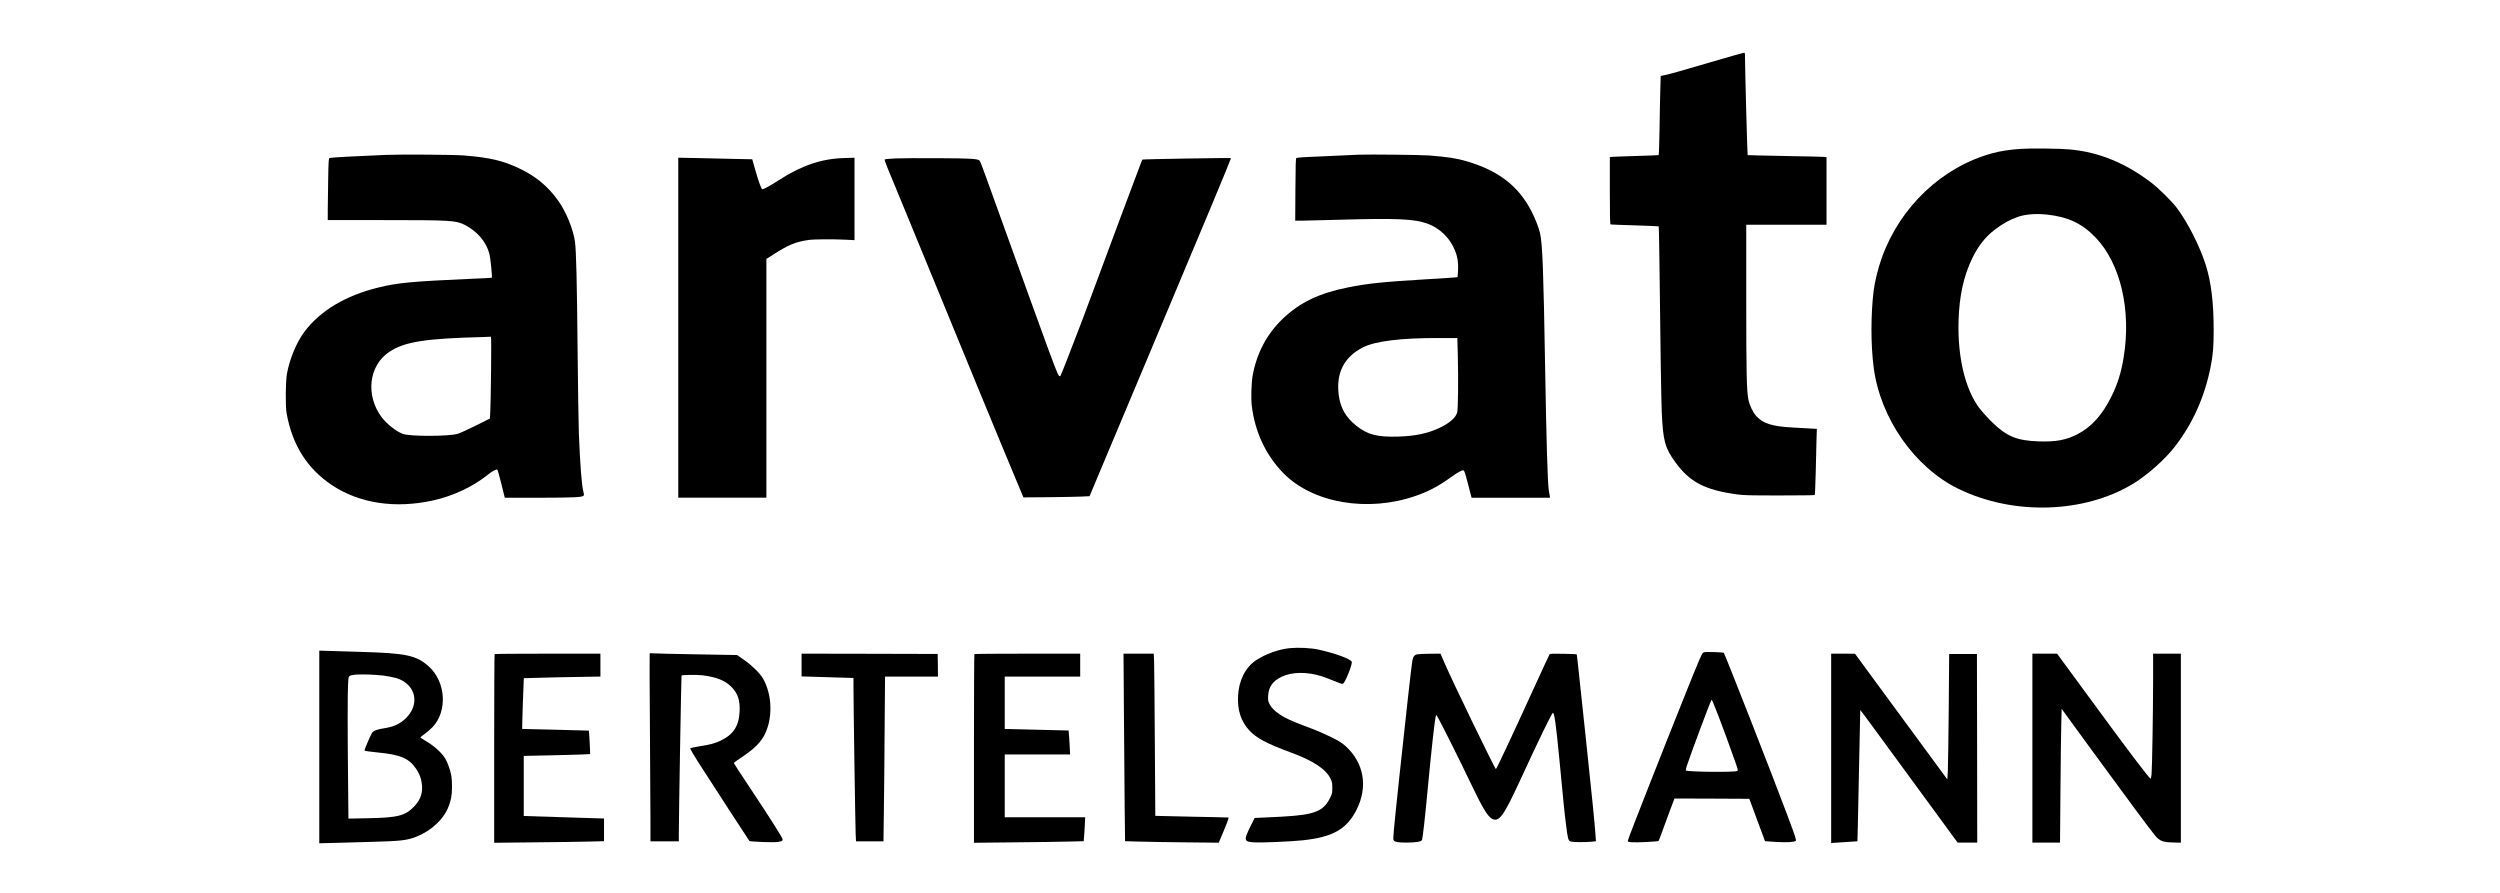 <?xml version="1.0" encoding="UTF-8" standalone="no" ?>
<!DOCTYPE svg PUBLIC "-//W3C//DTD SVG 1.1//EN" "http://www.w3.org/Graphics/SVG/1.1/DTD/svg11.dtd">
<svg xmlns="http://www.w3.org/2000/svg" xmlns:xlink="http://www.w3.org/1999/xlink" version="1.1" width="700" height="250" viewBox="0 0 700 250" xml:space="preserve">
<desc>Created with Fabric.js 5.2.4</desc>
<defs>
</defs>
<rect x="0" y="0" width="100%" height="100%" fill="transparent"></rect>
<g transform="matrix(1 0 0 1 350 125)" id="56756e4d-9be9-424a-9ff4-f1c0df6e1804"  >
<rect style="stroke: none; stroke-width: 1; stroke-dasharray: none; stroke-linecap: butt; stroke-dashoffset: 0; stroke-linejoin: miter; stroke-miterlimit: 4; fill: rgb(255,255,255); fill-rule: nonzero; opacity: 1; visibility: hidden;" vector-effect="non-scaling-stroke"  x="-350" y="-125" rx="0" ry="0" width="700" height="250" />
</g>
<g transform="matrix(Infinity NaN NaN Infinity 0 0)" id="fff5071e-b915-4f13-9454-6ced77ca0102"  >
</g>
<g transform="matrix(0.13 0 0 0.13 350 125)"  >
<g style="" vector-effect="non-scaling-stroke"   >
		<g transform="matrix(0.13 0 0 -0.13 1008.38 -371.13)"  >
<path style="stroke: none; stroke-width: 1; stroke-dasharray: none; stroke-linecap: butt; stroke-dashoffset: 0; stroke-linejoin: miter; stroke-miterlimit: 4; fill: rgb(0,0,0); fill-rule: nonzero; opacity: 1;" vector-effect="non-scaling-stroke"  transform=" translate(-25985, -12432.07)" d="M 25795 15924 C 25471 15828 25166 15742 25119 15733 L 25033 15716 L 25027 15511 C 25023 15398 25017 15103 25014 14857 C 25010 14611 25003 14407 24999 14404 C 24994 14401 24821 14395 24613 14389 C 24405 14383 24225 14376 24213 14374 L 24190 14370 L 24190 13814 C 24190 13379 24193 13259 24203 13255 C 24209 13253 24391 13246 24605 13240 C 24820 13233 24997 13226 25000 13223 C 25003 13221 25008 12948 25012 12617 C 25027 11277 25041 10354 25050 10150 C 25072 9666 25102 9555 25275 9316 C 25513 8987 25763 8856 26295 8783 C 26408 8767 26502 8765 27002 8765 C 27319 8765 27582 8768 27585 8772 C 27589 8776 27596 8942 27601 9142 C 27605 9342 27611 9587 27614 9687 L 27620 9868 L 27517 9874 C 27461 9877 27330 9885 27226 9890 C 26875 9909 26725 9957 26612 10085 C 26558 10147 26505 10259 26486 10352 C 26457 10496 26450 10783 26450 12018 L 26450 13250 L 27115 13250 L 27780 13250 L 27780 13810 L 27780 14369 L 27748 14374 C 27730 14377 27436 14383 27096 14389 C 26756 14395 26475 14402 26473 14404 C 26468 14409 26431 15788 26430 15988 C 26430 16098 26430 16100 26408 16099 C 26395 16098 26120 16020 25795 15924 z" stroke-linecap="round" />
</g>
		<g transform="matrix(0.13 0 0 -0.13 1707.07 -255.01)"  >
<path style="stroke: none; stroke-width: 1; stroke-dasharray: none; stroke-linecap: butt; stroke-dashoffset: 0; stroke-linejoin: miter; stroke-miterlimit: 4; fill: rgb(0,0,0); fill-rule: nonzero; opacity: 1;" vector-effect="non-scaling-stroke"  transform=" translate(-31225.19, -11561.1)" d="M 30872 14530 C 30677 14517 30528 14494 30386 14455 C 29564 14230 28869 13574 28565 12734 C 28502 12560 28445 12333 28426 12175 C 28379 11790 28378 11289 28426 10915 C 28532 10070 29105 9249 29835 8895 C 30747 8453 31916 8489 32730 8984 C 32965 9128 33256 9387 33420 9600 C 33715 9983 33910 10419 34009 10915 C 34049 11114 34060 11249 34060 11525 C 34060 11984 34018 12327 33928 12609 C 33830 12917 33633 13305 33454 13546 C 33376 13652 33148 13878 33025 13971 C 32598 14296 32159 14475 31680 14520 C 31524 14535 31035 14541 30872 14530 z M 31305 13440 C 31653 13401 31880 13293 32105 13059 C 32516 12631 32697 11858 32569 11077 C 32529 10829 32470 10638 32370 10435 C 32218 10124 32036 9921 31801 9801 C 31613 9705 31449 9674 31165 9683 C 30795 9694 30623 9767 30364 10025 C 30298 10091 30214 10186 30177 10235 C 29942 10550 29817 11077 29833 11675 C 29845 12096 29918 12426 30064 12725 C 30162 12924 30276 13069 30425 13184 C 30562 13290 30687 13359 30823 13405 C 30951 13448 31123 13460 31305 13440 z" stroke-linecap="round" />
</g>
		<g transform="matrix(0.13 0 0 -0.13 -1755.72 -251.98)"  >
<path style="stroke: none; stroke-width: 1; stroke-dasharray: none; stroke-linecap: butt; stroke-dashoffset: 0; stroke-linejoin: miter; stroke-miterlimit: 4; fill: rgb(0,0,0); fill-rule: nonzero; opacity: 1;" vector-effect="non-scaling-stroke"  transform=" translate(-5254.28, -11538.43)" d="M 4437 14430 C 3939 14410 3524 14387 3509 14379 C 3495 14372 3492 14326 3487 14024 C 3483 13833 3480 13603 3480 13513 L 3480 13350 L 4393 13350 C 5513 13350 5602 13345 5745 13273 C 5957 13166 6108 12989 6159 12787 C 6176 12721 6208 12404 6198 12395 C 6196 12393 6031 12384 5830 12376 C 4889 12335 4634 12311 4322 12234 C 3775 12100 3357 11850 3094 11501 C 2964 11327 2849 11052 2804 10805 C 2781 10678 2777 10268 2798 10150 C 2892 9624 3140 9232 3549 8959 C 4006 8655 4600 8566 5228 8706 C 5552 8778 5876 8929 6112 9116 C 6208 9193 6275 9229 6290 9214 C 6296 9208 6326 9101 6357 8977 L 6413 8750 L 6984 8750 C 7542 8751 7691 8757 7717 8783 C 7727 8793 7727 8806 7715 8850 C 7687 8959 7661 9291 7640 9825 C 7635 9957 7626 10549 7620 11140 C 7609 12335 7597 12833 7576 12990 C 7548 13198 7429 13489 7297 13673 C 7125 13912 6928 14076 6656 14205 C 6384 14335 6166 14386 5735 14421 C 5566 14434 4693 14441 4437 14430 z M 6186 10863 C 6183 10556 6177 10251 6173 10184 L 6167 10063 L 5936 9947 C 5809 9883 5674 9822 5635 9810 C 5490 9765 4837 9764 4723 9808 C 4611 9851 4458 9972 4374 10083 C 4104 10442 4158 10935 4493 11162 C 4747 11335 5089 11389 6070 11413 C 6128 11415 6179 11417 6184 11418 C 6189 11419 6190 11194 6186 10863 z" stroke-linecap="round" />
</g>
		<g transform="matrix(0.13 0 0 -0.13 324.56 -252.25)"  >
<path style="stroke: none; stroke-width: 1; stroke-dasharray: none; stroke-linecap: butt; stroke-dashoffset: 0; stroke-linejoin: miter; stroke-miterlimit: 4; fill: rgb(0,0,0); fill-rule: nonzero; opacity: 1;" vector-effect="non-scaling-stroke"  transform=" translate(-20856.38, -11540.47)" d="M 20170 14434 C 20058 14430 19480 14404 19268 14393 C 19198 14390 19135 14383 19128 14379 C 19118 14372 19114 14268 19112 13855 L 19109 13340 L 19207 13340 C 19261 13340 19532 13347 19810 13355 C 20792 13383 21081 13371 21303 13290 C 21505 13216 21672 13053 21755 12849 C 21799 12741 21813 12648 21807 12522 C 21804 12460 21800 12406 21797 12404 C 21795 12402 21566 12386 21289 12370 C 20569 12327 20311 12301 19985 12235 C 19504 12139 19186 11986 18903 11716 C 18640 11466 18470 11143 18404 10775 C 18382 10651 18375 10397 18389 10275 C 18440 9842 18623 9453 18913 9157 C 19401 8659 20315 8504 21109 8782 C 21323 8857 21483 8942 21680 9084 C 21797 9168 21874 9211 21895 9204 C 21915 9196 21923 9170 22021 8788 L 22031 8750 L 22681 8750 L 23331 8750 L 23326 8783 C 23323 8800 23316 8842 23310 8875 C 23291 8991 23270 9700 23250 10880 C 23222 12534 23206 12956 23164 13138 C 23145 13222 23082 13383 23024 13495 C 22808 13915 22477 14170 21948 14325 C 21778 14375 21637 14396 21325 14421 C 21193 14431 20362 14440 20170 14434 z M 21803 11100 C 21813 10709 21807 10206 21792 10159 C 21764 10074 21669 9990 21515 9915 C 21314 9817 21104 9771 20807 9763 C 20468 9753 20308 9795 20123 9941 C 19945 10083 19856 10240 19829 10460 C 19785 10823 19921 11085 20237 11244 C 20440 11346 20872 11398 21490 11396 L 21795 11395 L 21803 11100 z" stroke-linecap="round" />
</g>
		<g transform="matrix(0.13 0 0 -0.13 -1041.62 -255.72)"  >
<path style="stroke: none; stroke-width: 1; stroke-dasharray: none; stroke-linecap: butt; stroke-dashoffset: 0; stroke-linejoin: miter; stroke-miterlimit: 4; fill: rgb(0,0,0); fill-rule: nonzero; opacity: 1;" vector-effect="non-scaling-stroke"  transform=" translate(-10610, -11566.5)" d="M 9150 11567 L 9150 8750 L 9880 8750 L 10610 8750 L 10610 10728 L 10610 12706 L 10728 12781 C 10977 12941 11094 12989 11310 13020 C 11395 13033 11727 13035 11933 13024 L 12070 13017 L 12070 13700 L 12070 14383 L 11893 14377 C 11521 14366 11192 14254 10815 14010 C 10685 13926 10566 13860 10545 13860 C 10527 13860 10482 13981 10424 14186 L 10376 14357 L 10080 14363 C 9918 14367 9642 14373 9468 14377 L 9150 14383 L 9150 11567 z" stroke-linecap="round" />
</g>
		<g transform="matrix(0.13 0 0 -0.13 -413.86 -255.68)"  >
<path style="stroke: none; stroke-width: 1; stroke-dasharray: none; stroke-linecap: butt; stroke-dashoffset: 0; stroke-linejoin: miter; stroke-miterlimit: 4; fill: rgb(0,0,0); fill-rule: nonzero; opacity: 1;" vector-effect="non-scaling-stroke"  transform=" translate(-15318.22, -11566.13)" d="M 12627 14371 C 12535 14367 12455 14359 12451 14354 C 12441 14344 12470 14271 12770 13550 C 12892 13256 13102 12745 13237 12415 C 13599 11529 14458 9443 14614 9075 L 14748 8755 L 15152 8758 C 15374 8760 15620 8765 15699 8768 L 15844 8775 L 15963 9060 C 16220 9675 16489 10316 17003 11535 C 17695 13178 18192 14371 18187 14376 C 18180 14383 16725 14359 16719 14352 C 16716 14348 16696 14300 16676 14245 C 16655 14190 16518 13823 16370 13430 C 16223 13037 16036 12537 15957 12320 C 15877 12103 15771 11819 15722 11690 C 15504 11119 15369 10775 15361 10767 C 15347 10753 15334 10765 15312 10814 C 15280 10882 15092 11387 14867 12015 C 14754 12329 14566 12848 14450 13170 C 14333 13492 14193 13881 14138 14035 C 14083 14189 14032 14322 14024 14332 C 13992 14366 13901 14372 13340 14375 C 13040 14377 12719 14375 12627 14371 z" stroke-linecap="round" />
</g>
		<g transform="matrix(0.13 0 0 -0.13 108.76 643.33)"  >
<path style="stroke: none; stroke-width: 1; stroke-dasharray: none; stroke-linecap: butt; stroke-dashoffset: 0; stroke-linejoin: miter; stroke-miterlimit: 4; fill: rgb(0,0,0); fill-rule: nonzero; opacity: 1;" vector-effect="non-scaling-stroke"  transform=" translate(-19237.84, -4823.6)" d="M 19060 6430 C 18879 6413 18655 6332 18502 6230 C 18323 6110 18216 5896 18203 5634 C 18191 5403 18254 5212 18390 5067 C 18511 4937 18680 4848 19085 4699 C 19450 4565 19663 4423 19738 4263 C 19761 4213 19765 4192 19765 4114 C 19765 4028 19763 4020 19722 3938 C 19654 3799 19562 3731 19388 3690 C 19251 3658 19081 3643 18637 3624 L 18478 3617 L 18404 3468 C 18293 3243 18300 3220 18483 3212 C 18615 3206 19083 3226 19269 3246 C 19772 3298 20004 3430 20168 3755 C 20358 4135 20290 4528 19987 4805 C 19928 4859 19884 4887 19750 4954 C 19659 4999 19527 5058 19455 5085 C 19166 5193 19091 5224 18987 5277 C 18856 5346 18763 5426 18724 5506 C 18700 5555 18698 5569 18702 5643 C 18709 5788 18780 5886 18925 5956 C 19094 6038 19347 6041 19588 5965 C 19631 5951 19725 5916 19796 5886 C 19891 5846 19929 5834 19942 5841 C 19980 5861 20101 6166 20087 6204 C 20069 6251 19811 6346 19536 6406 C 19411 6434 19203 6444 19060 6430 z" stroke-linecap="round" />
</g>
		<g transform="matrix(0.13 0 0 -0.13 -1861.68 647.28)"  >
<path style="stroke: none; stroke-width: 1; stroke-dasharray: none; stroke-linecap: butt; stroke-dashoffset: 0; stroke-linejoin: miter; stroke-miterlimit: 4; fill: rgb(0,0,0); fill-rule: nonzero; opacity: 1;" vector-effect="non-scaling-stroke"  transform=" translate(-4459.55, -4794)" d="M 3360 4794 L 3360 3198 L 3598 3204 C 3728 3208 4004 3215 4210 3221 C 4714 3234 4819 3246 4978 3311 C 5103 3363 5207 3429 5302 3519 C 5434 3644 5509 3777 5545 3952 C 5562 4033 5564 4216 5549 4310 C 5535 4397 5490 4527 5449 4598 C 5395 4690 5271 4805 5147 4879 C 5088 4915 5037 4946 5035 4950 C 5033 4954 5063 4980 5104 5008 C 5144 5036 5204 5088 5238 5124 C 5488 5391 5457 5874 5174 6128 C 4968 6312 4802 6348 4050 6369 C 3855 6375 3620 6382 3528 6385 L 3360 6390 L 3360 4794 z M 4432 5975 C 4492 5967 4576 5951 4620 5939 C 4942 5852 5038 5532 4814 5290 C 4717 5186 4606 5130 4443 5105 C 4320 5086 4267 5067 4236 5030 C 4217 5007 4110 4759 4110 4737 C 4110 4727 4166 4719 4314 4704 C 4702 4668 4848 4606 4964 4432 C 5020 4347 5046 4282 5058 4191 C 5079 4044 5042 3927 4942 3819 C 4789 3654 4670 3622 4159 3613 L 3843 3607 L 3837 4231 C 3828 5025 3828 5683 3837 5839 C 3844 5979 3842 5976 3943 5990 C 4025 6002 4297 5994 4432 5975 z" stroke-linecap="round" />
</g>
		<g transform="matrix(0.13 0 0 -0.13 994.87 647.72)"  >
<path style="stroke: none; stroke-width: 1; stroke-dasharray: none; stroke-linecap: butt; stroke-dashoffset: 0; stroke-linejoin: miter; stroke-miterlimit: 4; fill: rgb(0,0,0); fill-rule: nonzero; opacity: 1;" vector-effect="non-scaling-stroke"  transform=" translate(-25883.66, -4790.68)" d="M 25740 6358 C 25719 6347 25677 6249 25482 5765 C 25044 4673 24503 3297 24493 3249 C 24488 3223 24489 3222 24556 3215 C 24633 3208 24990 3226 25000 3237 C 25004 3242 25021 3286 25039 3335 C 25056 3385 25114 3541 25167 3683 L 25263 3940 L 25883 3938 L 26503 3935 L 26552 3805 C 26579 3734 26637 3576 26681 3455 C 26726 3334 26763 3234 26764 3233 C 26765 3232 26848 3226 26947 3220 C 27126 3210 27251 3217 27273 3239 C 27285 3251 27267 3306 27135 3660 C 26910 4263 26099 6335 26081 6353 C 26076 6358 26003 6364 25919 6366 C 25802 6370 25759 6368 25740 6358 z M 25989 5315 C 26057 5140 26202 4745 26271 4545 C 26316 4417 26318 4405 26302 4396 C 26260 4372 25476 4380 25451 4405 C 25449 4408 25457 4443 25469 4483 C 25524 4654 25852 5533 25876 5572 C 25883 5583 25900 5546 25989 5315 z" stroke-linecap="round" />
</g>
		<g transform="matrix(0.13 0 0 -0.13 -1149.98 648.88)"  >
<path style="stroke: none; stroke-width: 1; stroke-dasharray: none; stroke-linecap: butt; stroke-dashoffset: 0; stroke-linejoin: miter; stroke-miterlimit: 4; fill: rgb(0,0,0); fill-rule: nonzero; opacity: 1;" vector-effect="non-scaling-stroke"  transform=" translate(-9797.31, -4781.94)" d="M 8697 6343 C 8694 6339 8696 5797 8701 5140 C 8705 4483 8709 3784 8710 3588 L 8710 3230 L 8945 3230 L 9180 3230 L 9180 3368 C 9181 3677 9220 5973 9225 5978 C 9236 5990 9491 5992 9575 5981 C 9805 5951 9943 5896 10046 5795 C 10157 5685 10196 5572 10187 5380 C 10177 5143 10084 5000 9875 4900 C 9779 4854 9711 4835 9521 4805 C 9442 4792 9373 4777 9369 4773 C 9364 4768 9423 4665 9503 4540 C 9674 4272 10339 3248 10349 3237 C 10362 3224 10746 3209 10817 3220 C 10896 3231 10908 3240 10894 3278 C 10876 3325 10680 3633 10378 4088 C 10219 4326 10090 4524 10090 4529 C 10090 4533 10156 4581 10238 4635 C 10481 4798 10588 4923 10650 5117 C 10736 5385 10704 5710 10569 5937 C 10519 6021 10380 6155 10255 6241 L 10145 6317 L 9460 6329 C 9083 6335 8759 6343 8739 6346 C 8718 6349 8700 6348 8697 6343 z" stroke-linecap="round" />
</g>
		<g transform="matrix(0.13 0 0 -0.13 -1509.62 650.01)"  >
<path style="stroke: none; stroke-width: 1; stroke-dasharray: none; stroke-linecap: butt; stroke-dashoffset: 0; stroke-linejoin: miter; stroke-miterlimit: 4; fill: rgb(0,0,0); fill-rule: nonzero; opacity: 1;" vector-effect="non-scaling-stroke"  transform=" translate(-7100, -4773.5)" d="M 6197 6333 C 6193 6330 6190 5625 6190 4767 L 6190 3207 L 6853 3214 C 7217 3217 7626 3223 7763 3227 L 8010 3233 L 8010 3421 L 8010 3610 L 7973 3610 C 7952 3610 7663 3619 7330 3630 C 6997 3641 6715 3650 6703 3650 L 6680 3650 L 6680 4148 L 6680 4646 L 7227 4658 C 7528 4665 7776 4673 7779 4676 C 7784 4680 7763 5061 7758 5065 C 7756 5066 7508 5073 7205 5080 C 6903 5086 6654 5093 6654 5093 C 6650 5097 6678 5931 6681 5934 C 6685 5937 7776 5961 7898 5960 L 7950 5960 L 7950 6150 L 7950 6340 L 7077 6340 C 6596 6340 6200 6337 6197 6333 z" stroke-linecap="round" />
</g>
		<g transform="matrix(0.13 0 0 -0.13 -818.95 648.48)"  >
<path style="stroke: none; stroke-width: 1; stroke-dasharray: none; stroke-linecap: butt; stroke-dashoffset: 0; stroke-linejoin: miter; stroke-miterlimit: 4; fill: rgb(0,0,0); fill-rule: nonzero; opacity: 1;" vector-effect="non-scaling-stroke"  transform=" translate(-12280, -4785)" d="M 11150 6152 L 11150 5963 L 11348 5957 C 11456 5953 11650 5947 11778 5944 L 12010 5937 L 12010 5801 C 12009 5562 12040 3500 12046 3363 L 12052 3230 L 12280 3230 L 12507 3230 L 12513 3693 C 12517 3947 12523 4561 12526 5058 L 12533 5960 L 12972 5960 L 13410 5960 L 13408 6148 L 13405 6335 L 12278 6338 L 11150 6340 L 11150 6152 z" stroke-linecap="round" />
</g>
		<g transform="matrix(0.13 0 0 -0.13 -474.75 650.01)"  >
<path style="stroke: none; stroke-width: 1; stroke-dasharray: none; stroke-linecap: butt; stroke-dashoffset: 0; stroke-linejoin: miter; stroke-miterlimit: 4; fill: rgb(0,0,0); fill-rule: nonzero; opacity: 1;" vector-effect="non-scaling-stroke"  transform=" translate(-14861.5, -4773.5)" d="M 13947 6333 C 13943 6330 13940 5625 13940 4767 L 13940 3207 L 14603 3214 C 14967 3217 15376 3223 15511 3227 L 15758 3233 L 15763 3294 C 15767 3328 15772 3417 15776 3493 L 15783 3630 L 15116 3630 L 14450 3630 L 14450 4150 L 14450 4670 L 14991 4670 L 15533 4670 L 15526 4808 C 15522 4883 15517 4972 15513 5006 L 15508 5067 L 15221 5074 C 15064 5077 14826 5083 14693 5087 L 14450 5093 L 14450 5527 L 14450 5960 L 15075 5960 L 15700 5960 L 15700 6150 L 15700 6340 L 14827 6340 C 14346 6340 13950 6337 13947 6333 z" stroke-linecap="round" />
</g>
		<g transform="matrix(0.13 0 0 -0.13 -159.28 649.94)"  >
<path style="stroke: none; stroke-width: 1; stroke-dasharray: none; stroke-linecap: butt; stroke-dashoffset: 0; stroke-linejoin: miter; stroke-miterlimit: 4; fill: rgb(0,0,0); fill-rule: nonzero; opacity: 1;" vector-effect="non-scaling-stroke"  transform=" translate(-17227.53, -4774)" d="M 16364 5363 C 16367 4825 16373 4126 16376 3809 L 16383 3233 L 16594 3227 C 16710 3223 17059 3217 17370 3214 L 17935 3208 L 18022 3415 C 18076 3544 18104 3623 18097 3625 C 18090 3627 17815 3633 17486 3639 C 17156 3646 16885 3652 16884 3653 C 16883 3654 16879 4200 16876 4865 C 16872 5531 16867 6135 16864 6208 L 16858 6340 L 16608 6340 L 16357 6340 L 16364 5363 z" stroke-linecap="round" />
</g>
		<g transform="matrix(0.13 0 0 -0.13 526.89 649.81)"  >
<path style="stroke: none; stroke-width: 1; stroke-dasharray: none; stroke-linecap: butt; stroke-dashoffset: 0; stroke-linejoin: miter; stroke-miterlimit: 4; fill: rgb(0,0,0); fill-rule: nonzero; opacity: 1;" vector-effect="non-scaling-stroke"  transform=" translate(-22373.84, -4775)" d="M 21096 6330 C 21046 6321 21024 6294 21011 6227 C 20999 6169 20906 5337 20800 4345 C 20695 3355 20688 3273 20700 3250 C 20716 3221 20772 3210 20909 3210 C 21070 3210 21158 3225 21171 3254 C 21182 3281 21220 3615 21265 4095 C 21326 4745 21380 5231 21399 5305 C 21406 5333 21407 5332 21453 5247 C 21522 5122 21819 4526 21955 4240 C 22166 3796 22257 3643 22330 3605 C 22448 3544 22520 3643 22798 4245 C 23111 4925 23323 5360 23340 5360 C 23364 5360 23391 5163 23445 4605 C 23517 3847 23531 3710 23556 3512 C 23586 3269 23594 3240 23635 3227 C 23672 3216 23868 3214 23973 3224 L 24052 3232 L 24045 3338 C 24035 3500 23980 4044 23881 4975 C 23831 5437 23779 5930 23764 6070 C 23750 6210 23736 6327 23734 6330 C 23731 6332 23631 6336 23512 6338 C 23336 6342 23292 6340 23284 6329 C 23278 6321 23148 6041 22995 5705 C 22632 4910 22405 4429 22395 4428 C 22379 4428 21681 5869 21548 6176 L 21477 6340 L 21306 6339 C 21212 6338 21117 6334 21096 6330 z" stroke-linecap="round" />
</g>
		<g transform="matrix(0.13 0 0 -0.13 1409.05 650.34)"  >
<path style="stroke: none; stroke-width: 1; stroke-dasharray: none; stroke-linecap: butt; stroke-dashoffset: 0; stroke-linejoin: miter; stroke-miterlimit: 4; fill: rgb(0,0,0); fill-rule: nonzero; opacity: 1;" vector-effect="non-scaling-stroke"  transform=" translate(-28990, -4771)" d="M 27780 4771 L 27780 3202 L 27823 3206 C 27846 3208 27943 3214 28039 3220 C 28135 3225 28214 3231 28215 3232 C 28217 3234 28227 3723 28239 4319 C 28250 4915 28261 5404 28262 5406 C 28264 5407 28342 5304 28435 5176 C 28529 5049 28891 4554 29240 4077 L 29875 3210 L 30038 3210 L 30200 3210 L 30198 4773 L 30195 6335 L 29965 6335 L 29735 6335 L 29728 5440 C 29723 4948 29717 4480 29713 4401 L 29705 4256 L 29150 5011 C 28844 5426 28500 5894 28385 6052 L 28175 6339 L 27978 6340 L 27780 6340 L 27780 4771 z" stroke-linecap="round" />
</g>
		<g transform="matrix(0.13 0 0 -0.13 1845.05 649.94)"  >
<path style="stroke: none; stroke-width: 1; stroke-dasharray: none; stroke-linecap: butt; stroke-dashoffset: 0; stroke-linejoin: miter; stroke-miterlimit: 4; fill: rgb(0,0,0); fill-rule: nonzero; opacity: 1;" vector-effect="non-scaling-stroke"  transform=" translate(-32260, -4774)" d="M 31030 4775 L 31030 3210 L 31259 3210 L 31488 3210 L 31495 4088 C 31499 4570 31505 5068 31509 5195 L 31515 5425 L 32044 4700 C 32613 3922 32976 3431 33060 3330 C 33139 3236 33188 3216 33358 3212 L 33490 3208 L 33490 4774 L 33490 6340 L 33260 6340 L 33030 6340 L 33030 5878 C 33029 5348 33014 4438 33004 4338 C 33000 4300 32993 4270 32989 4270 C 32967 4270 32627 4719 31932 5668 L 31439 6340 L 31235 6340 L 31030 6340 L 31030 4775 z" stroke-linecap="round" />
</g>
</g>
</g>
</svg>